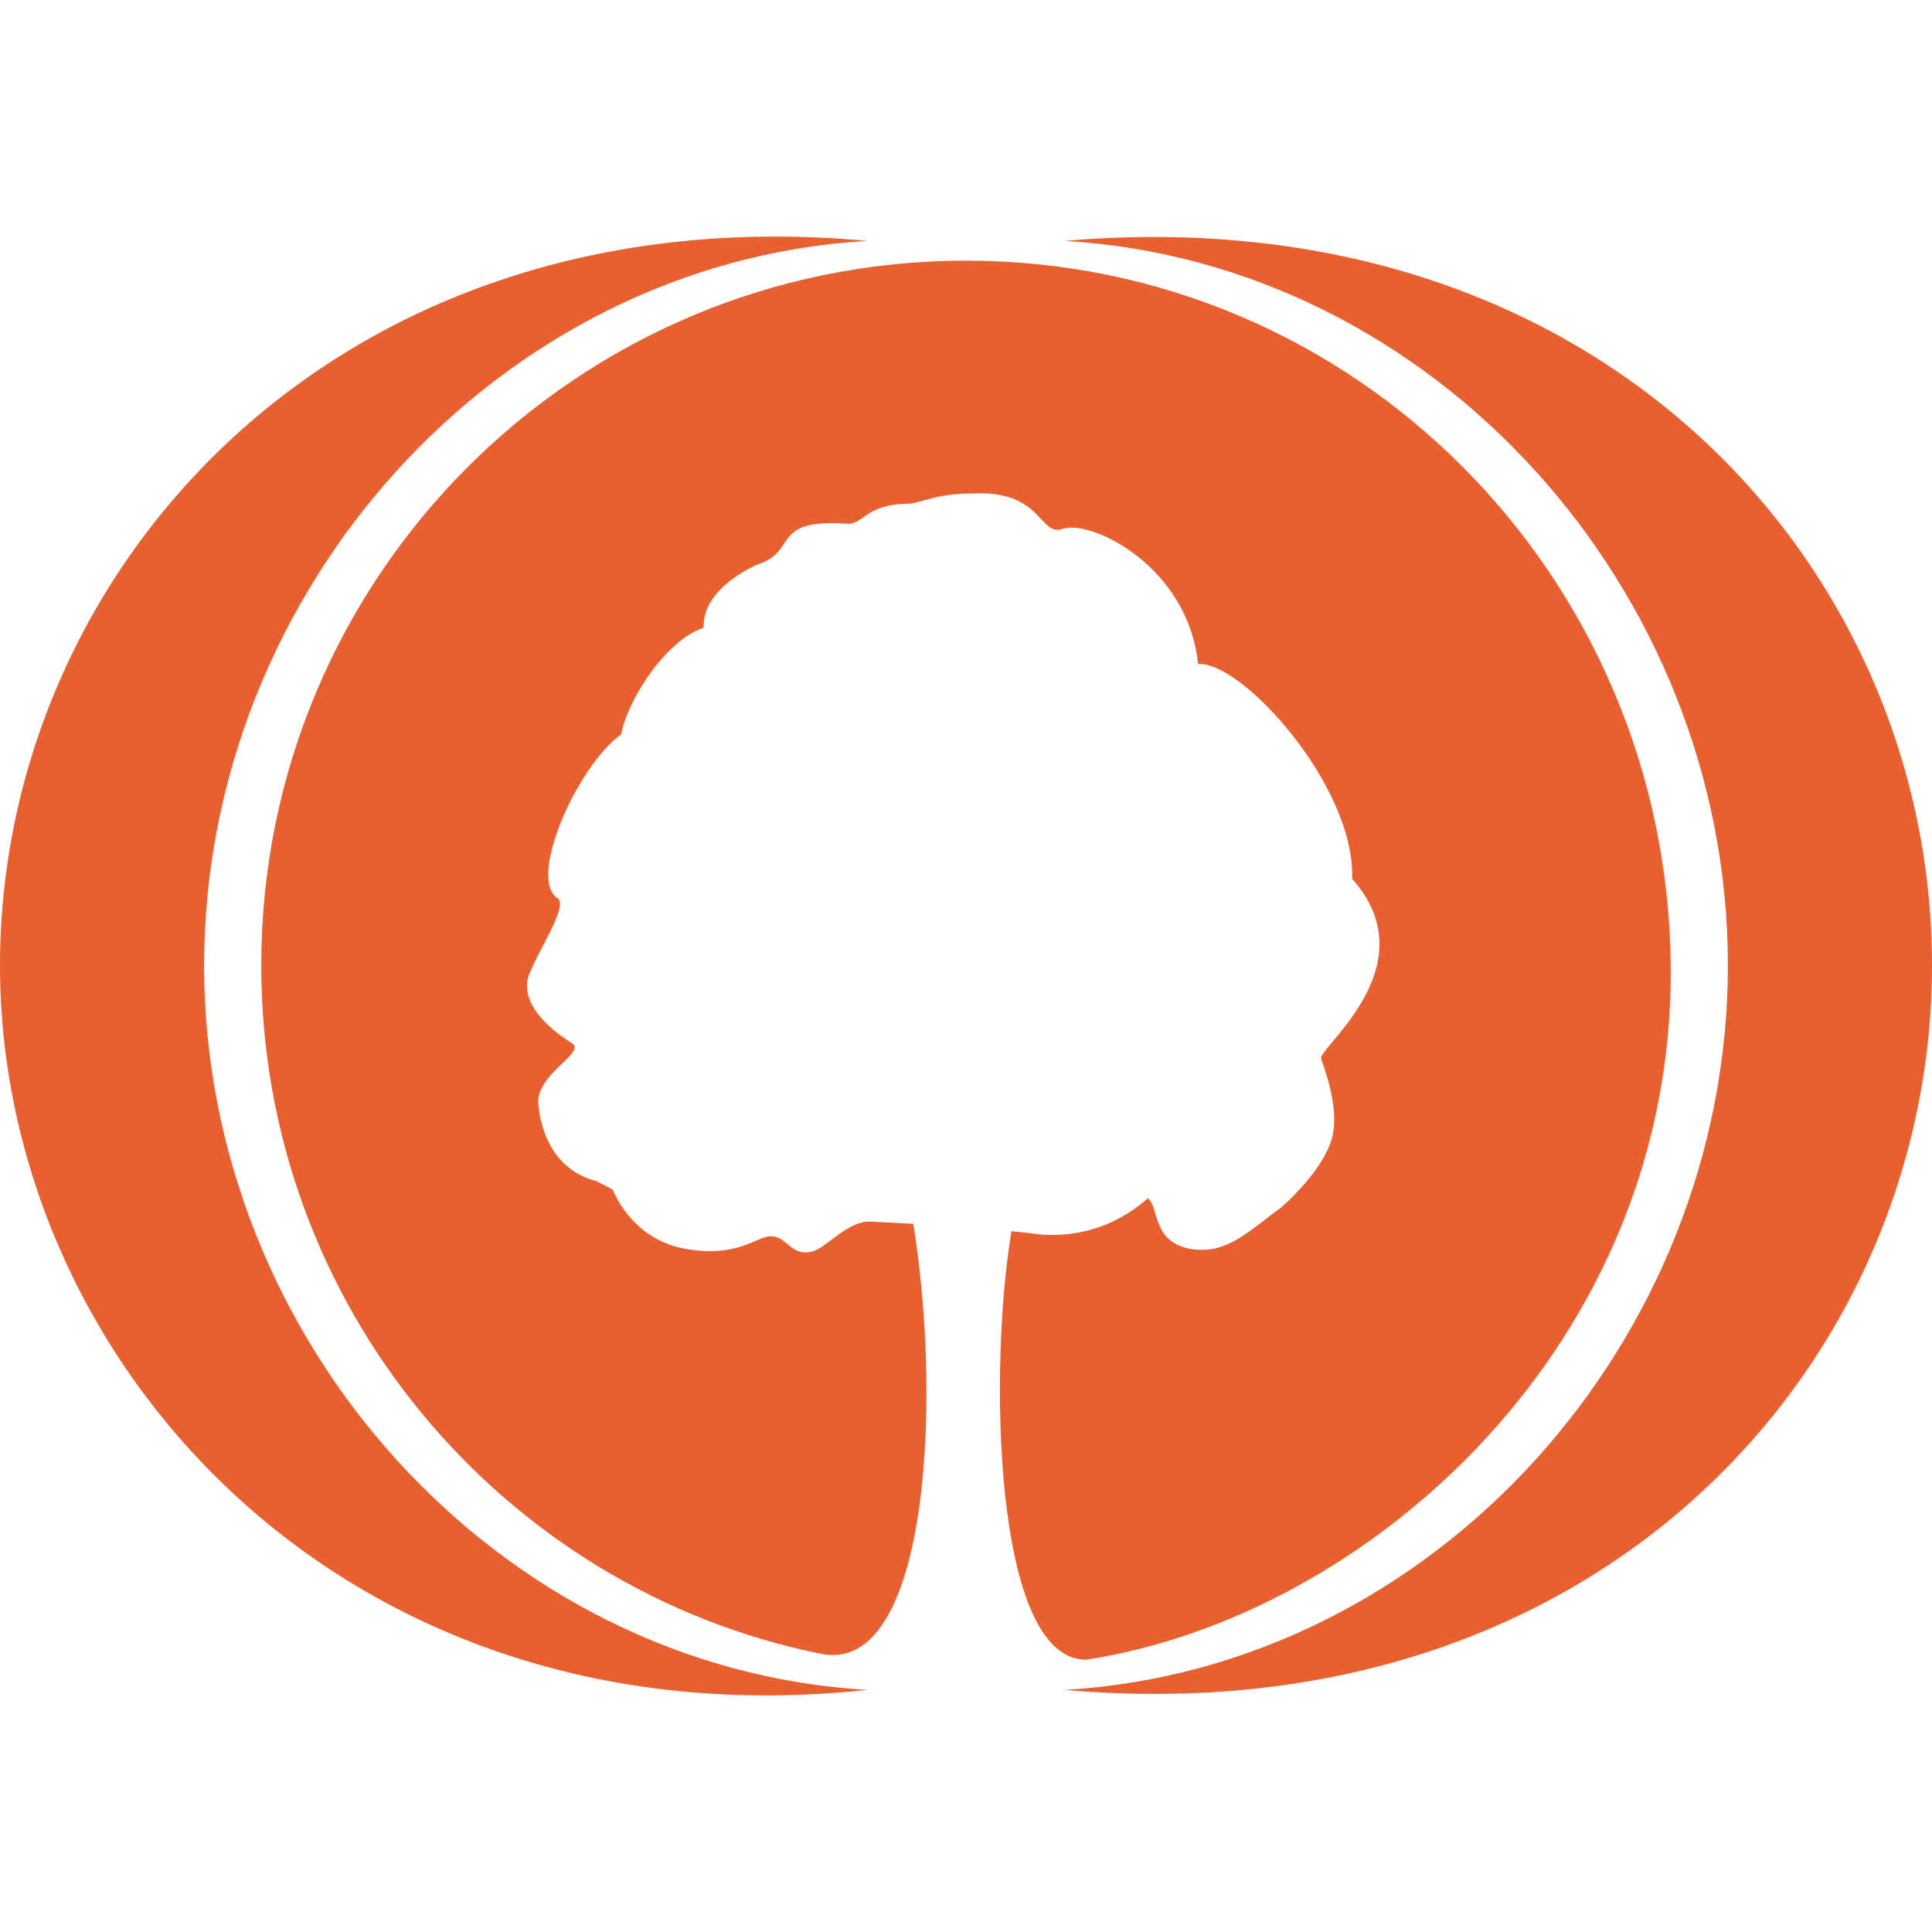 <svg xmlns="http://www.w3.org/2000/svg" width="256.781" height="256.781"><path d="M222.057 128.31c-.51-51.73-41.936-93.667-93.667-93.667-51.73 0-93.666 41.935-93.666 93.667 0 45.226 32.05 82.962 74.415 91.5 14.17 2.856 16.127-33.221 12.247-57.145-.068-.004-4.272-.247-5.678-.304-2.91-.119-5.658 3.21-7.438 3.857-3.03 1.102-3.604-1.914-5.794-1.914-1.916 0-4.485 2.98-11.561 1.64-7.153-1.36-9.469-7.83-9.469-7.83l-2.149-1.13c-7.3-1.819-7.696-9.797-7.743-10.251-.414-3.9 6.402-6.85 4.483-8.065-8.265-5.236-5.6-9.358-5.52-9.57 1.053-2.777 5.062-8.777 3.592-9.714-4.052-2.583 2.601-17.605 8.45-21.78.887-4.757 6.012-12.534 10.97-14.178-.273-5.395 7.268-8.452 7.268-8.452 5.28-1.699 1.58-6.064 11.705-5.37 2.369.16 2.297-2.529 8.172-2.66 1.701-.038 3.568-1.364 8.769-1.364 9.122-.398 8.701 5.77 11.754 4.72 3.859-1.322 16.706 4.984 18.039 17.955 5.77-.447 20.913 16.23 20.47 28.536 9.954 11.182-3.615 21.77-4.155 23.821.388 1.16 2.392 6.24 1.592 10.178-.938 4.61-6.778 9.64-7.018 9.813-4.097 2.945-7.124 6.277-11.994 5.363-5.032-.943-4.078-5.576-5.572-6.703-3.234 2.874-8.1 5.314-14.331 4.81-.733-.122-3.443-.399-3.792-.434-2.985 17.615-2.563 56.97 9.915 56.95 37.621-5.747 78.204-41.974 77.706-92.279zm-194.93 0c0-49.87 38.972-93.424 88.122-96.292C44.789 25.515 0 75.543 0 128.31c0 52.764 45.835 103.776 115.251 96.291-49.152-2.867-88.124-46.423-88.124-96.29zm114.405-96.292c49.15 2.868 88.121 46.421 88.121 96.292 0 49.868-38.972 93.424-88.124 96.291 71.204 6.266 115.252-43.527 115.252-96.29 0-52.768-43.873-102.448-115.249-96.293z" fill="#e85f30" fill-rule="evenodd"/></svg>